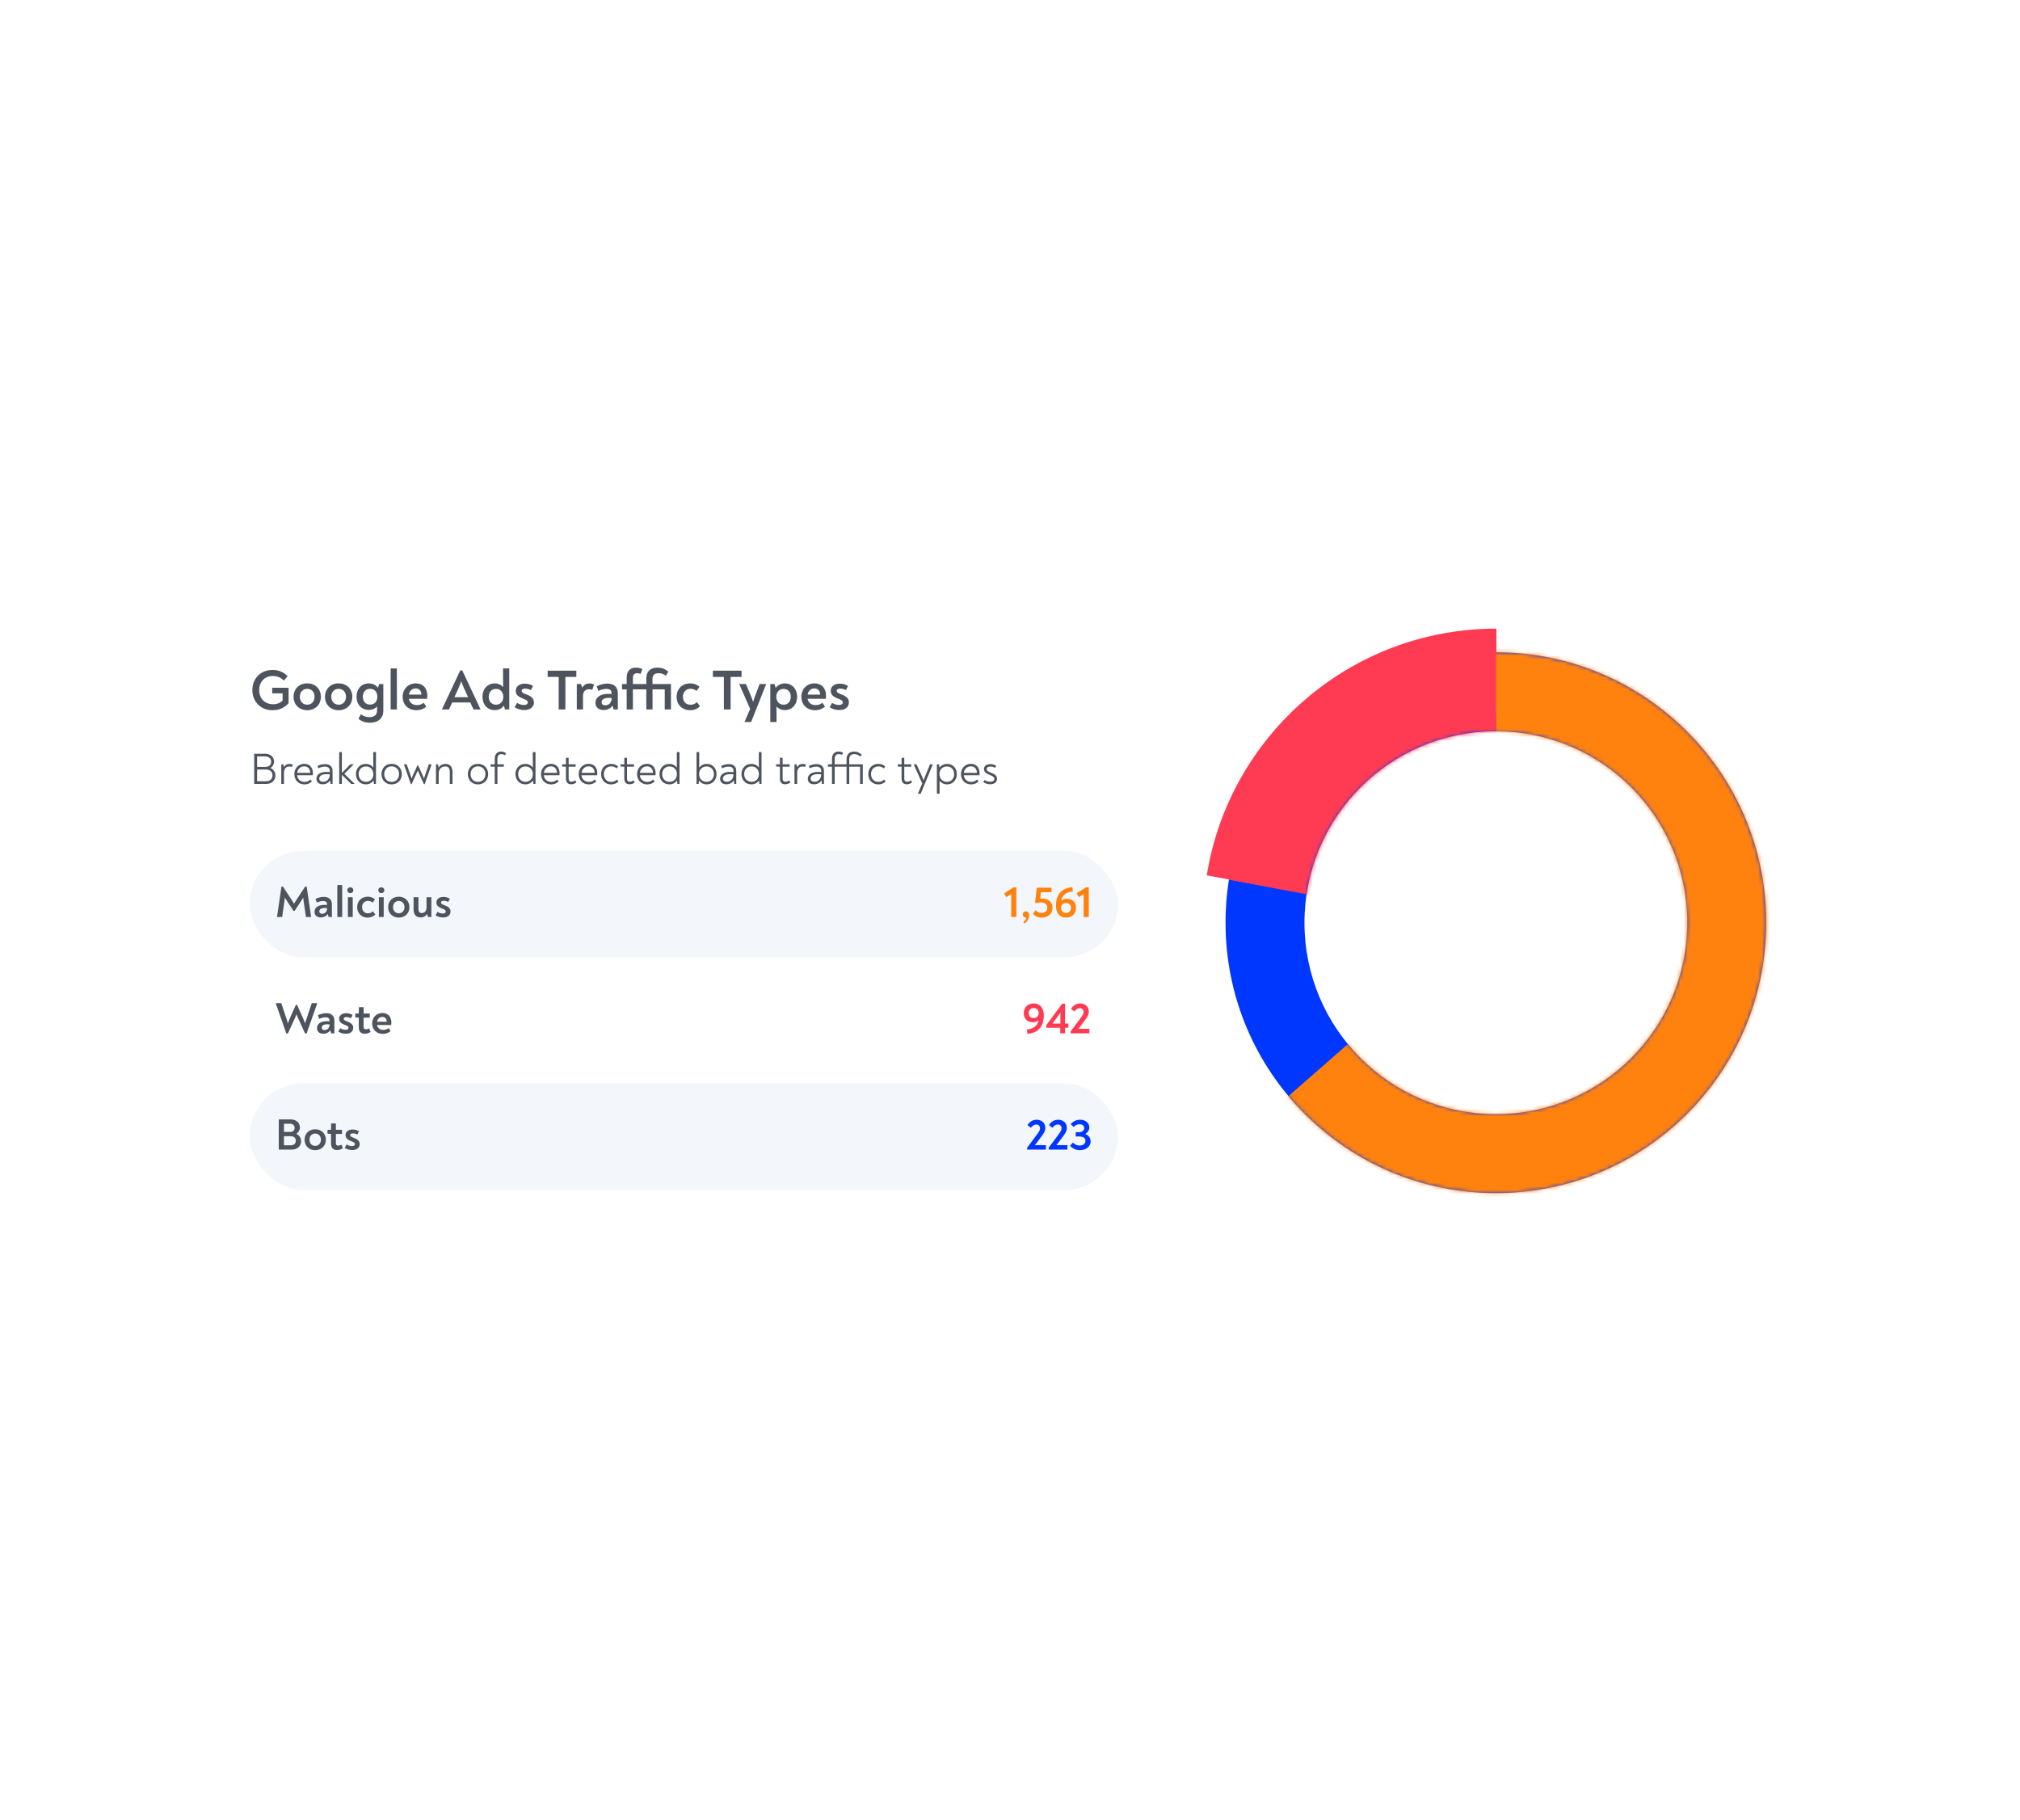 <svg width="544" height="490" viewBox="0 0 544 490" fill="none" xmlns="http://www.w3.org/2000/svg">
<g filter="url(#filter0_d_79_386)">
<rect x="46" y="148" width="451.176" height="194.5" rx="9.423" fill="white"/>
</g>
<path fill-rule="evenodd" clip-rule="evenodd" d="M402.851 299.987C431.32 299.987 454.399 276.908 454.399 248.439C454.399 219.97 431.32 196.892 402.851 196.892C374.382 196.892 351.303 219.97 351.303 248.439C351.303 276.908 374.382 299.987 402.851 299.987ZM402.851 321.244C443.06 321.244 475.656 288.648 475.656 248.439C475.656 208.23 443.06 175.635 402.851 175.635C362.642 175.635 330.047 208.23 330.047 248.439C330.047 288.648 362.642 321.244 402.851 321.244Z" fill="#0037FF"/>
<path fill-rule="evenodd" clip-rule="evenodd" d="M347.681 239.936C351.698 212.991 374.935 192.323 402.998 192.323C402.998 192.323 402.999 192.323 402.999 192.323V169.258C402.999 169.258 402.998 169.258 402.998 169.258C363.648 169.258 331.018 198.029 324.996 235.683L347.681 239.936Z" fill="#FF3B53"/>
<mask id="mask0_79_386" style="mask-type:alpha" maskUnits="userSpaceOnUse" x="330" y="175" width="146" height="147">
<path fill-rule="evenodd" clip-rule="evenodd" d="M402.851 299.989C431.32 299.989 454.399 276.91 454.399 248.441C454.399 219.972 431.32 196.894 402.851 196.894C374.382 196.894 351.303 219.972 351.303 248.441C351.303 276.91 374.382 299.989 402.851 299.989ZM402.851 321.246C443.06 321.246 475.655 288.65 475.655 248.441C475.655 208.232 443.06 175.637 402.851 175.637C362.642 175.637 330.046 208.232 330.046 248.441C330.046 288.65 362.642 321.246 402.851 321.246Z" fill="#56CCF2"/>
</mask>
<g mask="url(#mask0_79_386)">
<path d="M402.851 203.802V168.197L473.53 195.831L484.69 241.002L468.216 313.275L391.16 331.343L339.612 301.584L373.623 271.824L402.851 203.802Z" fill="#FF820F"/>
<path d="M402.852 201.143V169.258L370.435 175.635L336.425 201.143L324.733 235.685L358.744 242.062L402.852 201.143Z" fill="#FF3B53"/>
</g>
<path d="M73.31 185.177V186.682H76.106V188.618C75.46 189.278 74.57 189.616 73.54 189.616C71.328 189.616 69.808 188.095 69.808 185.807C69.808 183.595 71.236 182.013 73.479 182.013C74.677 182.013 75.614 182.427 76.459 183.257L77.457 182.059C76.444 181.014 75.092 180.384 73.418 180.384C70.084 180.384 67.964 182.765 67.964 185.791C67.964 188.894 70.176 191.229 73.387 191.229C75.199 191.229 76.689 190.553 77.719 189.309V185.177H73.31ZM82.733 191.229C84.883 191.229 86.419 189.724 86.419 187.604C86.419 185.484 84.883 183.994 82.733 183.994C80.582 183.994 79.061 185.484 79.061 187.604C79.061 189.724 80.582 191.229 82.733 191.229ZM82.733 189.739C81.565 189.739 80.751 188.863 80.751 187.604C80.751 186.344 81.565 185.469 82.733 185.469C83.915 185.469 84.714 186.344 84.714 187.604C84.714 188.863 83.915 189.739 82.733 189.739ZM91.193 191.229C93.344 191.229 94.88 189.724 94.88 187.604C94.88 185.484 93.344 183.994 91.193 183.994C89.043 183.994 87.522 185.484 87.522 187.604C87.522 189.724 89.043 191.229 91.193 191.229ZM91.193 189.739C90.026 189.739 89.211 188.863 89.211 187.604C89.211 186.344 90.026 185.469 91.193 185.469C92.376 185.469 93.174 186.344 93.174 187.604C93.174 188.863 92.376 189.739 91.193 189.739ZM102.126 184.178L101.789 185.177C101.205 184.393 100.299 184.009 99.269 184.009C97.349 184.009 96.013 185.499 96.013 187.588C96.013 189.678 97.349 191.152 99.3 191.152C100.16 191.152 100.974 190.845 101.573 190.215C101.558 190.599 101.543 190.983 101.543 191.337C101.543 192.504 100.744 193.088 99.5 193.088C98.563 193.088 97.81 192.796 97.18 192.289L96.535 193.548C97.38 194.24 98.379 194.593 99.638 194.593C101.742 194.593 103.232 193.502 103.232 191.306V184.178H102.126ZM99.638 189.708C98.455 189.708 97.718 188.833 97.718 187.588C97.718 186.344 98.44 185.469 99.653 185.469C100.928 185.469 101.62 186.375 101.62 187.588C101.62 188.802 100.928 189.708 99.638 189.708ZM105.203 191.029H106.892L106.877 179.97H105.203V191.029ZM111.966 183.994C109.892 183.994 108.433 185.576 108.433 187.588C108.433 189.739 109.938 191.229 112.135 191.229C113.195 191.229 114.024 190.906 114.808 190.277L114.101 189.201C113.625 189.616 113.072 189.847 112.288 189.847C111.182 189.847 110.322 189.263 110.107 188.157H115.023C115.053 187.88 115.084 187.604 115.084 187.358C115.084 185.3 113.901 183.994 111.966 183.994ZM111.935 185.361C112.811 185.361 113.456 185.93 113.502 187.02H110.122C110.307 185.96 111.029 185.361 111.935 185.361ZM124.496 180.523H123.943L119.012 190.999V191.029H120.917L121.777 189.14H126.662L127.522 191.029H129.411V190.983L124.496 180.523ZM124.219 183.441C124.465 184.117 124.68 184.67 124.926 185.223L126.063 187.711H122.376L123.513 185.223C123.759 184.655 123.974 184.117 124.219 183.441ZM135.475 179.97V183.026C135.475 183.779 135.49 184.363 135.521 184.993C134.983 184.378 134.154 184.009 133.232 184.009C131.312 184.009 129.93 185.499 129.93 187.558C129.93 189.724 131.266 191.198 133.232 191.198C134.307 191.198 135.152 190.753 135.705 190L135.997 191.029H137.149V179.97H135.475ZM133.57 189.739C132.403 189.739 131.619 188.879 131.619 187.604C131.619 186.344 132.403 185.484 133.57 185.484C134.753 185.484 135.536 186.344 135.536 187.604C135.536 188.879 134.768 189.739 133.57 189.739ZM141.255 191.183C142.76 191.183 143.789 190.384 143.789 189.109C143.789 187.973 142.929 187.404 141.731 186.959C140.993 186.698 140.486 186.436 140.486 185.991C140.486 185.561 140.932 185.407 141.454 185.407C141.915 185.407 142.468 185.546 142.975 185.807L143.559 184.685C142.821 184.255 142.099 184.071 141.316 184.071C140.01 184.071 138.889 184.731 138.889 185.991C138.889 187.112 139.734 187.681 140.824 188.095C141.5 188.357 142.145 188.602 142.145 189.109C142.145 189.539 141.746 189.816 141.132 189.816C140.486 189.816 139.841 189.616 139.258 189.247L138.597 190.43C139.396 190.937 140.241 191.183 141.255 191.183ZM155.215 180.584H147.489V182.258H150.453V191.029H152.266V182.258H155.215V180.584ZM158.776 184.025C157.885 184.025 157.194 184.424 156.794 185.192L156.472 184.178H155.335V191.029H157.009V187.297C157.009 186.206 157.67 185.576 158.638 185.576C158.991 185.576 159.268 185.638 159.529 185.73L159.959 184.317C159.636 184.132 159.252 184.025 158.776 184.025ZM163.56 184.056C162.638 184.056 161.701 184.301 160.687 184.762L161.163 186.037C161.87 185.699 162.623 185.484 163.299 185.484C164.174 185.484 164.696 185.837 164.696 186.544V186.851C164.451 186.836 164.189 186.82 163.836 186.82C161.747 186.82 160.365 187.681 160.365 189.247C160.365 190.461 161.256 191.168 162.515 191.168C163.636 191.168 164.451 190.722 164.957 190L165.265 191.029H166.386V186.605C166.386 184.946 165.311 184.056 163.56 184.056ZM163.007 189.908C162.392 189.908 162.024 189.616 162.024 189.078C162.024 188.326 162.73 187.896 163.944 187.896C164.251 187.896 164.466 187.911 164.742 187.942C164.712 189.186 163.99 189.908 163.007 189.908ZM180.693 184.178H175.716V182.796C175.716 181.69 176.376 181.26 177.359 181.26C178.189 181.26 178.742 181.521 179.341 181.951L179.986 180.83C179.126 180.123 178.235 179.755 177.037 179.755C175.117 179.755 174.057 180.799 174.057 182.704V184.178H170.447V182.458C170.447 181.675 170.877 181.26 171.568 181.26C171.937 181.26 172.214 181.321 172.521 181.444L172.997 180.154C172.352 179.862 171.86 179.755 171.215 179.755C169.648 179.755 168.773 180.814 168.773 182.366V184.178H167.513V185.607H168.773V191.029H170.447V185.607H174.057V191.029H175.731V185.607H179.018V191.029H180.693V184.178ZM185.754 191.229C186.968 191.229 187.751 190.876 188.519 190.169L187.674 189.048C187.168 189.524 186.661 189.754 185.923 189.754C184.817 189.754 183.911 188.956 183.911 187.604C183.911 186.298 184.802 185.453 185.954 185.453C186.615 185.453 187.075 185.622 187.567 186.037L188.381 184.916C187.659 184.286 186.83 183.994 185.831 183.994C183.865 183.994 182.221 185.361 182.221 187.604C182.221 190 184.019 191.229 185.754 191.229ZM199.707 180.584H191.981V182.258H194.945V191.029H196.758V182.258H199.707V180.584ZM204.571 184.178L203.235 187.681C203.097 188.095 202.958 188.51 202.82 189.017C202.682 188.51 202.528 188.095 202.359 187.681L200.9 184.178H199.088V184.224L202.021 190.86L200.501 194.378V194.409H202.283L206.322 184.224V184.178H204.571ZM211.395 184.009C210.336 184.009 209.475 184.47 208.907 185.223L208.584 184.178H207.448V194.409H209.122V191.874C209.122 191.275 209.122 190.722 209.091 190.246C209.644 190.83 210.443 191.198 211.395 191.198C213.3 191.198 214.667 189.708 214.667 187.573C214.667 185.515 213.285 184.009 211.395 184.009ZM211.042 189.739C209.875 189.739 209.061 188.879 209.061 187.588C209.061 186.329 209.859 185.484 211.042 185.484C212.194 185.484 212.962 186.344 212.962 187.619C212.962 188.863 212.194 189.739 211.042 189.739ZM219.341 183.994C217.267 183.994 215.808 185.576 215.808 187.588C215.808 189.739 217.313 191.229 219.51 191.229C220.57 191.229 221.399 190.906 222.183 190.277L221.476 189.201C221 189.616 220.447 189.847 219.664 189.847C218.558 189.847 217.697 189.263 217.482 188.157H222.398C222.429 187.88 222.459 187.604 222.459 187.358C222.459 185.3 221.276 183.994 219.341 183.994ZM219.31 185.361C220.186 185.361 220.831 185.93 220.877 187.02H217.498C217.682 185.96 218.404 185.361 219.31 185.361ZM226.084 191.183C227.589 191.183 228.618 190.384 228.618 189.109C228.618 187.973 227.758 187.404 226.56 186.959C225.823 186.698 225.316 186.436 225.316 185.991C225.316 185.561 225.761 185.407 226.283 185.407C226.744 185.407 227.297 185.546 227.804 185.807L228.388 184.685C227.65 184.255 226.929 184.071 226.145 184.071C224.839 184.071 223.718 184.731 223.718 185.991C223.718 187.112 224.563 187.681 225.654 188.095C226.329 188.357 226.975 188.602 226.975 189.109C226.975 189.539 226.575 189.816 225.961 189.816C225.316 189.816 224.67 189.616 224.087 189.247L223.426 190.43C224.225 190.937 225.07 191.183 226.084 191.183Z" fill="#4E545E"/>
<path d="M72.825 206.769C73.411 206.423 73.805 205.825 73.805 205.049C73.805 203.806 72.777 202.946 71.487 202.946H68.453V211.07H71.702C73.124 211.07 74.175 210.15 74.175 208.812C74.175 207.904 73.638 207.116 72.825 206.769ZM69.241 203.663H71.439C72.335 203.663 73.028 204.189 73.028 205.049C73.028 205.969 72.431 206.483 71.463 206.483H69.241V203.663ZM71.666 210.353H69.241V207.199H71.726C72.694 207.199 73.387 207.833 73.387 208.764C73.387 209.744 72.658 210.353 71.666 210.353ZM77.984 205.682C77.243 205.682 76.742 206.017 76.443 206.566L76.3 205.79H75.75V211.07H76.479V208.012C76.479 206.984 77.064 206.375 77.924 206.375C78.223 206.375 78.426 206.435 78.629 206.506L78.844 205.861C78.606 205.754 78.319 205.682 77.984 205.682ZM81.929 205.658C80.364 205.658 79.265 206.889 79.265 208.418C79.265 210.055 80.388 211.202 81.989 211.202C82.825 211.202 83.47 210.915 84.008 210.401L83.59 209.876C83.183 210.294 82.717 210.521 81.977 210.521C80.985 210.521 80.125 209.852 80.005 208.729H84.235C84.259 208.549 84.27 208.382 84.27 208.215C84.27 206.674 83.398 205.658 81.929 205.658ZM81.917 206.339C82.885 206.339 83.53 206.96 83.554 208.083H80.029C80.173 207.032 80.937 206.339 81.917 206.339ZM87.556 205.73C86.887 205.73 86.206 205.897 85.489 206.232L85.74 206.853C86.325 206.578 86.911 206.411 87.484 206.411C88.296 206.411 88.822 206.781 88.822 207.522V207.88C88.547 207.845 88.249 207.833 87.854 207.833C86.301 207.833 85.214 208.514 85.214 209.696C85.214 210.604 85.871 211.166 86.899 211.166C87.831 211.166 88.511 210.748 88.894 210.115L89.025 211.07H89.563V207.558C89.563 206.363 88.762 205.73 87.556 205.73ZM87.018 210.485C86.361 210.485 85.979 210.174 85.979 209.649C85.979 208.872 86.719 208.442 87.962 208.442C88.308 208.442 88.535 208.454 88.822 208.49C88.786 209.696 88.105 210.485 87.018 210.485ZM92.735 208.346L95.244 205.825V205.79H94.36L92.078 208.107V202.504H91.349V211.07H92.078V208.621L94.575 211.07H95.483V211.011L92.735 208.346ZM100.527 202.504V205.252C100.527 205.754 100.539 206.232 100.551 206.686C100.121 206.064 99.368 205.682 98.508 205.682C96.955 205.682 95.855 206.841 95.855 208.406C95.855 210.019 96.943 211.19 98.508 211.19C99.428 211.19 100.156 210.784 100.587 210.126L100.694 211.07H101.256V202.504H100.527ZM98.555 210.497C97.385 210.497 96.584 209.637 96.584 208.43C96.584 207.223 97.385 206.363 98.555 206.363C99.75 206.363 100.551 207.235 100.551 208.43C100.551 209.625 99.774 210.497 98.555 210.497ZM105.463 211.202C107.076 211.202 108.211 210.055 108.211 208.43C108.211 206.805 107.076 205.658 105.463 205.658C103.874 205.658 102.739 206.805 102.739 208.43C102.739 210.055 103.874 211.202 105.463 211.202ZM105.463 210.521C104.292 210.521 103.48 209.661 103.48 208.43C103.48 207.211 104.292 206.339 105.463 206.339C106.658 206.339 107.47 207.211 107.47 208.43C107.47 209.661 106.646 210.521 105.463 210.521ZM115.49 205.79L114.403 208.944C114.319 209.171 114.259 209.386 114.188 209.637C114.104 209.386 114.02 209.183 113.913 208.968L112.599 206.076H112.419L111.093 208.98C110.998 209.195 110.914 209.386 110.83 209.637C110.759 209.374 110.699 209.183 110.627 208.956L109.528 205.79H108.787V205.814L110.639 211.13H110.854L112.515 207.474L114.152 211.13H114.379L116.231 205.814V205.79H115.49ZM119.982 205.682C119.086 205.682 118.441 206.124 118.131 206.686L117.963 205.79H117.414V211.07H118.143V208.227C118.143 207.128 118.847 206.363 119.911 206.363C120.795 206.363 121.129 206.937 121.129 207.833V211.07H121.858V207.845C121.858 206.471 121.213 205.682 119.982 205.682ZM128.716 211.202C130.329 211.202 131.464 210.055 131.464 208.43C131.464 206.805 130.329 205.658 128.716 205.658C127.127 205.658 125.992 206.805 125.992 208.43C125.992 210.055 127.127 211.202 128.716 211.202ZM128.716 210.521C127.545 210.521 126.733 209.661 126.733 208.43C126.733 207.211 127.545 206.339 128.716 206.339C129.911 206.339 130.723 207.211 130.723 208.43C130.723 209.661 129.899 210.521 128.716 210.521ZM133.232 211.07H133.961V206.435H135.693V205.79H133.961V204.272C133.961 203.46 134.379 203.042 135.024 203.042C135.406 203.042 135.669 203.149 135.968 203.352L136.302 202.827C135.896 202.528 135.502 202.361 134.94 202.361C133.769 202.361 133.232 203.233 133.232 204.272V205.79H132.133V206.435H133.232V211.07ZM143.486 202.504V205.252C143.486 205.754 143.498 206.232 143.509 206.686C143.079 206.064 142.327 205.682 141.466 205.682C139.913 205.682 138.814 206.841 138.814 208.406C138.814 210.019 139.901 211.19 141.466 211.19C142.386 211.19 143.115 210.784 143.545 210.126L143.653 211.07H144.214V202.504H143.486ZM141.514 210.497C140.343 210.497 139.543 209.637 139.543 208.43C139.543 207.223 140.343 206.363 141.514 206.363C142.709 206.363 143.509 207.235 143.509 208.43C143.509 209.625 142.733 210.497 141.514 210.497ZM148.362 205.658C146.797 205.658 145.698 206.889 145.698 208.418C145.698 210.055 146.821 211.202 148.422 211.202C149.258 211.202 149.903 210.915 150.441 210.401L150.023 209.876C149.617 210.294 149.151 210.521 148.41 210.521C147.418 210.521 146.558 209.852 146.439 208.729H150.668C150.692 208.549 150.704 208.382 150.704 208.215C150.704 206.674 149.832 205.658 148.362 205.658ZM148.35 206.339C149.318 206.339 149.963 206.96 149.987 208.083H146.462C146.606 207.032 147.37 206.339 148.35 206.339ZM153.81 211.166C154.36 211.166 154.85 210.963 155.244 210.664L154.921 210.115C154.587 210.353 154.252 210.473 153.882 210.473C153.416 210.473 153.141 210.246 153.141 209.577V206.435H155.029V205.79H153.141V204.033H152.413V205.79H151.385V206.387L152.413 206.435V209.577C152.413 210.664 152.95 211.166 153.81 211.166ZM158.513 205.658C156.948 205.658 155.848 206.889 155.848 208.418C155.848 210.055 156.971 211.202 158.572 211.202C159.409 211.202 160.054 210.915 160.591 210.401L160.173 209.876C159.767 210.294 159.301 210.521 158.56 210.521C157.569 210.521 156.709 209.852 156.589 208.729H160.818C160.842 208.549 160.854 208.382 160.854 208.215C160.854 206.674 159.982 205.658 158.513 205.658ZM158.501 206.339C159.468 206.339 160.114 206.96 160.137 208.083H156.613C156.756 207.032 157.521 206.339 158.501 206.339ZM164.509 211.202C165.429 211.202 166.002 210.927 166.552 210.413L166.146 209.888C165.715 210.294 165.285 210.521 164.568 210.521C163.469 210.521 162.621 209.684 162.621 208.418C162.621 207.176 163.481 206.351 164.58 206.351C165.202 206.351 165.62 206.518 166.05 206.889L166.468 206.387C165.93 205.909 165.345 205.67 164.58 205.67C163.147 205.67 161.88 206.674 161.88 208.418C161.88 210.234 163.195 211.202 164.509 211.202ZM169.526 211.166C170.076 211.166 170.566 210.963 170.96 210.664L170.637 210.115C170.303 210.353 169.968 210.473 169.598 210.473C169.132 210.473 168.857 210.246 168.857 209.577V206.435H170.745V205.79H168.857V204.033H168.128V205.79H167.101V206.387L168.128 206.435V209.577C168.128 210.664 168.666 211.166 169.526 211.166ZM174.228 205.658C172.663 205.658 171.564 206.889 171.564 208.418C171.564 210.055 172.687 211.202 174.288 211.202C175.124 211.202 175.77 210.915 176.307 210.401L175.889 209.876C175.483 210.294 175.017 210.521 174.276 210.521C173.285 210.521 172.424 209.852 172.305 208.729H176.534C176.558 208.549 176.57 208.382 176.57 208.215C176.57 206.674 175.698 205.658 174.228 205.658ZM174.216 206.339C175.184 206.339 175.829 206.96 175.853 208.083H172.329C172.472 207.032 173.237 206.339 174.216 206.339ZM182.267 202.504V205.252C182.267 205.754 182.279 206.232 182.291 206.686C181.861 206.064 181.109 205.682 180.248 205.682C178.695 205.682 177.596 206.841 177.596 208.406C177.596 210.019 178.683 211.19 180.248 211.19C181.168 211.19 181.897 210.784 182.327 210.126L182.435 211.07H182.996V202.504H182.267ZM180.296 210.497C179.125 210.497 178.325 209.637 178.325 208.43C178.325 207.223 179.125 206.363 180.296 206.363C181.491 206.363 182.291 207.235 182.291 208.43C182.291 209.625 181.515 210.497 180.296 210.497ZM190.328 205.682C189.468 205.682 188.716 206.064 188.285 206.71C188.297 206.244 188.309 205.754 188.309 205.252V202.504H187.581V211.07H188.142L188.25 210.15C188.692 210.796 189.432 211.19 190.328 211.19C191.894 211.19 192.981 210.019 192.981 208.406C192.981 206.841 191.882 205.682 190.328 205.682ZM190.281 210.497C189.062 210.497 188.274 209.625 188.274 208.43C188.274 207.235 189.086 206.363 190.281 206.363C191.451 206.363 192.252 207.223 192.252 208.43C192.252 209.637 191.451 210.497 190.281 210.497ZM196.271 205.73C195.602 205.73 194.921 205.897 194.204 206.232L194.455 206.853C195.04 206.578 195.626 206.411 196.199 206.411C197.012 206.411 197.537 206.781 197.537 207.522V207.88C197.263 207.845 196.964 207.833 196.57 207.833C195.017 207.833 193.929 208.514 193.929 209.696C193.929 210.604 194.587 211.166 195.614 211.166C196.546 211.166 197.227 210.748 197.609 210.115L197.741 211.07H198.278V207.558C198.278 206.363 197.478 205.73 196.271 205.73ZM195.733 210.485C195.076 210.485 194.694 210.174 194.694 209.649C194.694 208.872 195.435 208.442 196.677 208.442C197.024 208.442 197.251 208.454 197.537 208.49C197.502 209.696 196.821 210.485 195.733 210.485ZM204.354 202.504V205.252C204.354 205.754 204.366 206.232 204.377 206.686C203.947 206.064 203.195 205.682 202.334 205.682C200.781 205.682 199.682 206.841 199.682 208.406C199.682 210.019 200.769 211.19 202.334 211.19C203.254 211.19 203.983 210.784 204.413 210.126L204.521 211.07H205.082V202.504H204.354ZM202.382 210.497C201.211 210.497 200.411 209.637 200.411 208.43C200.411 207.223 201.211 206.363 202.382 206.363C203.577 206.363 204.377 207.235 204.377 208.43C204.377 209.625 203.601 210.497 202.382 210.497ZM211.435 211.166C211.984 211.166 212.474 210.963 212.869 210.664L212.546 210.115C212.211 210.353 211.877 210.473 211.507 210.473C211.041 210.473 210.766 210.246 210.766 209.577V206.435H212.653V205.79H210.766V204.033H210.037V205.79H209.01V206.387L210.037 206.435V209.577C210.037 210.664 210.575 211.166 211.435 211.166ZM216.194 205.682C215.454 205.682 214.952 206.017 214.653 206.566L214.51 205.79H213.96V211.07H214.689V208.012C214.689 206.984 215.274 206.375 216.135 206.375C216.433 206.375 216.636 206.435 216.839 206.506L217.055 205.861C216.816 205.754 216.529 205.682 216.194 205.682ZM219.886 205.73C219.217 205.73 218.536 205.897 217.819 206.232L218.07 206.853C218.655 206.578 219.24 206.411 219.814 206.411C220.626 206.411 221.152 206.781 221.152 207.522V207.88C220.877 207.845 220.579 207.833 220.184 207.833C218.631 207.833 217.544 208.514 217.544 209.696C217.544 210.604 218.201 211.166 219.228 211.166C220.16 211.166 220.841 210.748 221.224 210.115L221.355 211.07H221.893V207.558C221.893 206.363 221.092 205.73 219.886 205.73ZM219.348 210.485C218.691 210.485 218.309 210.174 218.309 209.649C218.309 208.872 219.049 208.442 220.292 208.442C220.638 208.442 220.865 208.454 221.152 208.49C221.116 209.696 220.435 210.485 219.348 210.485ZM232.353 205.79H228.709V204.463C228.709 203.448 229.246 203.042 230.095 203.042C230.74 203.042 231.206 203.305 231.684 203.699L232.078 203.221C231.481 202.671 230.835 202.361 230.011 202.361C228.625 202.361 227.98 203.221 227.98 204.463V205.79H224.79V204.272C224.79 203.46 225.208 203.042 225.889 203.042C226.236 203.042 226.511 203.101 226.797 203.233L227.024 202.636C226.582 202.432 226.236 202.361 225.794 202.361C224.611 202.361 224.061 203.233 224.061 204.272V205.79H222.962V206.435H224.061V211.07H224.79V206.435H227.98V211.07H228.709V206.435H231.624V211.07H232.353V205.79ZM236.461 211.202C237.381 211.202 237.954 210.927 238.504 210.413L238.097 209.888C237.667 210.294 237.237 210.521 236.52 210.521C235.421 210.521 234.573 209.684 234.573 208.418C234.573 207.176 235.433 206.351 236.532 206.351C237.154 206.351 237.572 206.518 238.002 206.889L238.42 206.387C237.882 205.909 237.297 205.67 236.532 205.67C235.099 205.67 233.832 206.674 233.832 208.418C233.832 210.234 235.146 211.202 236.461 211.202ZM244.196 211.166C244.746 211.166 245.236 210.963 245.63 210.664L245.308 210.115C244.973 210.353 244.638 210.473 244.268 210.473C243.802 210.473 243.527 210.246 243.527 209.577V206.435H245.415V205.79H243.527V204.033H242.799V205.79H241.771V206.387L242.799 206.435V209.577C242.799 210.664 243.336 211.166 244.196 211.166ZM250.459 205.79L249.085 209.171C248.966 209.469 248.846 209.78 248.727 210.15C248.608 209.78 248.476 209.481 248.345 209.171L246.827 205.79H246.063V205.814L248.369 210.939L247.198 213.675V213.699H247.962L251.212 205.814V205.79H250.459ZM255.082 205.682C254.186 205.682 253.469 206.064 253.015 206.674L252.86 205.79H252.31V213.699H253.039V211.62C253.039 211.094 253.027 210.604 253.015 210.198C253.457 210.796 254.198 211.19 255.07 211.19C256.588 211.19 257.687 210.031 257.687 208.406C257.687 206.829 256.588 205.682 255.082 205.682ZM255.022 210.509C253.852 210.509 253.003 209.661 253.003 208.406C253.003 207.199 253.84 206.363 255.022 206.363C256.157 206.363 256.958 207.223 256.958 208.442C256.958 209.649 256.157 210.509 255.022 210.509ZM261.464 205.658C259.899 205.658 258.8 206.889 258.8 208.418C258.8 210.055 259.923 211.202 261.524 211.202C262.36 211.202 263.006 210.915 263.543 210.401L263.125 209.876C262.719 210.294 262.253 210.521 261.512 210.521C260.52 210.521 259.66 209.852 259.541 208.729H263.77C263.794 208.549 263.806 208.382 263.806 208.215C263.806 206.674 262.934 205.658 261.464 205.658ZM261.452 206.339C262.42 206.339 263.065 206.96 263.089 208.083H259.565C259.708 207.032 260.473 206.339 261.452 206.339ZM266.72 211.166C267.759 211.166 268.512 210.569 268.512 209.684C268.512 208.8 267.783 208.382 266.827 208.024C266.206 207.785 265.716 207.546 265.716 207.068C265.716 206.578 266.194 206.399 266.732 206.399C267.162 206.399 267.592 206.518 267.974 206.733L268.297 206.208C267.819 205.897 267.269 205.73 266.696 205.73C265.8 205.73 264.987 206.184 264.987 207.068C264.987 207.916 265.704 208.322 266.564 208.657C267.198 208.908 267.783 209.171 267.783 209.684C267.783 210.162 267.365 210.485 266.72 210.485C266.134 210.485 265.633 210.342 265.167 210.007L264.796 210.58C265.358 210.963 265.979 211.166 266.72 211.166Z" fill="#4E545E"/>
<rect x="67.258" y="229.082" width="233.825" height="28.654" rx="14.327" fill="#F3F6FA"/>
<path d="M82.591 238.724H82.173L79.712 242.476C79.533 242.751 79.354 243.037 79.186 243.324C79.019 243.037 78.84 242.751 78.661 242.476L76.211 238.724H75.793L74.599 246.908H75.984L76.606 242.524C76.642 242.237 76.689 241.974 76.701 241.663C76.857 241.938 77.024 242.201 77.203 242.452L79.043 245.271H79.33L81.181 242.452C81.349 242.201 81.516 241.95 81.659 241.687C81.683 241.962 81.719 242.225 81.755 242.512L82.4 246.908H83.786L82.591 238.724ZM87.185 241.484C86.468 241.484 85.739 241.675 84.951 242.034L85.321 243.025C85.871 242.763 86.456 242.595 86.982 242.595C87.663 242.595 88.069 242.87 88.069 243.42V243.659C87.878 243.647 87.675 243.635 87.4 243.635C85.775 243.635 84.7 244.304 84.7 245.522C84.7 246.466 85.393 247.016 86.373 247.016C87.245 247.016 87.878 246.669 88.272 246.108L88.511 246.908H89.383V243.467C89.383 242.177 88.547 241.484 87.185 241.484ZM86.755 246.036C86.277 246.036 85.99 245.809 85.99 245.391C85.99 244.805 86.54 244.471 87.484 244.471C87.722 244.471 87.89 244.483 88.105 244.507C88.081 245.475 87.519 246.036 86.755 246.036ZM90.845 246.908H92.159L92.147 238.306H90.845V246.908ZM94.349 240.469C94.839 240.469 95.162 240.134 95.162 239.704C95.162 239.262 94.851 238.915 94.349 238.915C93.847 238.915 93.537 239.262 93.537 239.692C93.537 240.122 93.847 240.469 94.349 240.469ZM93.692 246.908H94.994V241.58H93.692V246.908ZM98.941 247.064C99.884 247.064 100.494 246.789 101.091 246.239L100.434 245.367C100.04 245.737 99.645 245.917 99.072 245.917C98.212 245.917 97.507 245.295 97.507 244.244C97.507 243.228 98.2 242.571 99.096 242.571C99.61 242.571 99.968 242.703 100.35 243.025L100.984 242.153C100.422 241.663 99.777 241.436 99 241.436C97.471 241.436 96.193 242.5 96.193 244.244C96.193 246.108 97.591 247.064 98.941 247.064ZM102.691 240.469C103.181 240.469 103.504 240.134 103.504 239.704C103.504 239.262 103.193 238.915 102.691 238.915C102.189 238.915 101.879 239.262 101.879 239.692C101.879 240.122 102.189 240.469 102.691 240.469ZM102.034 246.908H103.336V241.58H102.034V246.908ZM107.39 247.064C109.063 247.064 110.257 245.893 110.257 244.244C110.257 242.595 109.063 241.436 107.39 241.436C105.718 241.436 104.535 242.595 104.535 244.244C104.535 245.893 105.718 247.064 107.39 247.064ZM107.39 245.905C106.482 245.905 105.849 245.224 105.849 244.244C105.849 243.264 106.482 242.583 107.39 242.583C108.31 242.583 108.931 243.264 108.931 244.244C108.931 245.224 108.31 245.905 107.39 245.905ZM114.867 241.58V244.34C114.867 245.152 114.436 245.845 113.624 245.845C112.943 245.845 112.692 245.415 112.692 244.758V241.58H111.378V244.877C111.378 246.191 112.011 247.016 113.301 247.016C114.054 247.016 114.64 246.657 114.998 246.084L115.261 246.908H116.169V241.58H114.867ZM119.364 247.028C120.535 247.028 121.335 246.406 121.335 245.415C121.335 244.531 120.666 244.089 119.734 243.742C119.161 243.539 118.767 243.336 118.767 242.99C118.767 242.655 119.113 242.536 119.519 242.536C119.878 242.536 120.308 242.643 120.702 242.846L121.156 241.974C120.583 241.639 120.021 241.496 119.412 241.496C118.396 241.496 117.524 242.01 117.524 242.99C117.524 243.862 118.181 244.304 119.029 244.626C119.555 244.829 120.057 245.021 120.057 245.415C120.057 245.749 119.746 245.964 119.268 245.964C118.767 245.964 118.265 245.809 117.811 245.522L117.297 246.442C117.918 246.837 118.575 247.028 119.364 247.028Z" fill="#4E545E"/>
<path d="M272.944 238.927L270.435 240.516L270.996 241.544L272.072 240.923C272.179 240.863 272.263 240.815 272.346 240.755C272.334 240.947 272.322 241.126 272.322 241.305V246.908H273.708V238.927H272.944ZM276.29 245.391C275.884 245.391 275.454 245.654 275.454 246.227C275.454 246.765 275.848 247.052 276.29 247.052H276.385C276.29 247.553 276.003 247.936 275.585 248.318L275.919 248.664C276.696 248.091 277.15 247.302 277.15 246.418C277.15 245.725 276.78 245.391 276.29 245.391ZM280.727 241.926C280.524 241.926 280.333 241.938 280.118 241.962L280.345 240.218H283.177V239.011H279.222L278.756 243.049L278.971 243.193C279.33 243.061 279.76 242.978 280.262 242.978C281.241 242.978 282.042 243.372 282.042 244.387C282.042 245.248 281.432 245.797 280.512 245.797C279.808 245.797 279.246 245.51 278.876 245.08L278.171 246.048C278.768 246.693 279.581 247.064 280.572 247.064C282.269 247.064 283.451 245.988 283.451 244.423C283.451 242.846 282.328 241.926 280.727 241.926ZM287.361 241.986C286.74 241.986 286.19 242.141 285.784 242.559C286.035 241.114 287.098 240.17 288.938 240.027L288.783 238.868C285.724 239.107 284.386 241.042 284.386 243.814V243.945C284.386 245.678 285.258 247.052 287.134 247.052C288.723 247.052 289.786 245.976 289.786 244.423C289.786 242.834 288.675 241.986 287.361 241.986ZM287.11 245.821C286.31 245.821 285.76 245.283 285.76 244.483C285.76 243.611 286.31 243.121 287.11 243.121C287.827 243.121 288.424 243.563 288.424 244.459C288.424 245.295 287.851 245.821 287.11 245.821ZM292.451 238.927L289.942 240.516L290.504 241.544L291.579 240.923C291.687 240.863 291.77 240.815 291.854 240.755C291.842 240.947 291.83 241.126 291.83 241.305V246.908H293.216V238.927H292.451Z" fill="#FF820F"/>
<path d="M83.965 270.095L82.579 274.228C82.448 274.623 82.293 275.053 82.173 275.519C82.006 275.053 81.827 274.611 81.624 274.169L80.011 270.584H79.664L77.992 274.336C77.824 274.706 77.681 275.077 77.526 275.531C77.418 275.077 77.287 274.694 77.167 274.324L75.746 270.095H74.264V270.13L77.108 278.267H77.526L79.497 273.954C79.628 273.679 79.724 273.404 79.843 273.058C79.951 273.404 80.058 273.679 80.19 273.954L82.161 278.267H82.579L85.435 270.13V270.095H83.965ZM87.85 272.795C87.133 272.795 86.404 272.986 85.616 273.344L85.986 274.336C86.536 274.073 87.121 273.906 87.647 273.906C88.328 273.906 88.734 274.181 88.734 274.73V274.969C88.543 274.957 88.34 274.945 88.065 274.945C86.44 274.945 85.365 275.614 85.365 276.833C85.365 277.777 86.058 278.326 87.037 278.326C87.91 278.326 88.543 277.98 88.937 277.418L89.176 278.219H90.048V274.778C90.048 273.488 89.212 272.795 87.85 272.795ZM87.42 277.347C86.942 277.347 86.655 277.12 86.655 276.701C86.655 276.116 87.205 275.782 88.149 275.782C88.388 275.782 88.555 275.793 88.77 275.817C88.746 276.785 88.184 277.347 87.42 277.347ZM93.171 278.338C94.342 278.338 95.142 277.717 95.142 276.725C95.142 275.841 94.473 275.399 93.541 275.053C92.968 274.85 92.574 274.647 92.574 274.3C92.574 273.966 92.92 273.846 93.326 273.846C93.685 273.846 94.115 273.954 94.509 274.157L94.963 273.285C94.39 272.95 93.828 272.807 93.219 272.807C92.203 272.807 91.331 273.32 91.331 274.3C91.331 275.172 91.988 275.614 92.836 275.937C93.362 276.14 93.864 276.331 93.864 276.725C93.864 277.06 93.553 277.275 93.075 277.275C92.574 277.275 92.072 277.12 91.618 276.833L91.104 277.753C91.725 278.147 92.382 278.338 93.171 278.338ZM98.207 278.338C98.816 278.338 99.33 278.159 99.82 277.848L99.402 276.869C99.103 277.06 98.816 277.143 98.506 277.143C98.159 277.143 97.92 276.988 97.92 276.463V274.001H99.569V272.89H97.92V271.182H96.654L96.618 272.89H95.674V273.93L96.618 274.001V276.594C96.618 277.789 97.251 278.338 98.207 278.338ZM102.977 272.747C101.365 272.747 100.23 273.977 100.23 275.543C100.23 277.215 101.4 278.374 103.109 278.374C103.933 278.374 104.578 278.123 105.188 277.633L104.638 276.797C104.268 277.12 103.838 277.299 103.228 277.299C102.368 277.299 101.699 276.845 101.532 275.985H105.355C105.379 275.77 105.403 275.555 105.403 275.363C105.403 273.762 104.483 272.747 102.977 272.747ZM102.954 273.81C103.635 273.81 104.136 274.252 104.172 275.101H101.544C101.687 274.276 102.249 273.81 102.954 273.81Z" fill="#4E545E"/>
<path d="M278.338 270.178C276.761 270.178 275.71 271.254 275.71 272.795C275.71 274.396 276.809 275.244 278.099 275.244C278.732 275.244 279.282 275.089 279.7 274.682C279.437 276.104 278.386 277.06 276.534 277.191L276.701 278.362C279.796 278.123 281.11 276.14 281.11 273.368C281.11 271.624 280.262 270.178 278.338 270.178ZM278.374 274.109C277.657 274.109 277.06 273.667 277.06 272.771C277.06 271.934 277.633 271.409 278.374 271.409C279.162 271.409 279.724 271.946 279.724 272.747C279.724 273.619 279.174 274.109 278.374 274.109ZM286.824 275.59V270.238H286.047L281.794 275.997V276.725H285.533V278.219H286.824V276.725H287.72V275.59H286.824ZM285.569 275.59H284.243C283.968 275.59 283.705 275.59 283.431 275.602C283.586 275.411 283.729 275.22 283.885 275.017L285.103 273.344C285.27 273.129 285.426 272.902 285.605 272.615C285.569 272.974 285.569 273.249 285.569 273.607V275.59ZM291.187 277.012C290.972 277.012 290.673 277.012 290.398 277.024C290.565 276.845 290.745 276.618 290.876 276.439L292.166 274.706C292.967 273.655 293.23 273.105 293.23 272.341C293.23 271.146 292.334 270.178 290.9 270.178C289.813 270.178 289.012 270.716 288.415 271.624L289.347 272.341C289.741 271.803 290.195 271.457 290.792 271.457C291.426 271.457 291.808 271.887 291.808 272.484C291.808 272.89 291.617 273.285 291.139 273.942L288.343 277.693V278.219H293.385V277.012H291.187Z" fill="#FF3B53"/>
<rect x="67.258" y="291.705" width="233.825" height="28.654" rx="14.327" fill="#F3F6FA"/>
<path d="M79.796 305.278C80.381 304.908 80.763 304.31 80.763 303.534C80.763 302.267 79.736 301.407 78.314 301.407H75.076V309.531H78.541C80.035 309.531 81.086 308.635 81.086 307.285C81.086 306.353 80.572 305.624 79.796 305.278ZM76.474 302.566H78.075C78.828 302.566 79.342 302.972 79.342 303.641C79.342 304.358 78.9 304.776 78.099 304.776H76.474V302.566ZM78.314 308.372H76.474V305.923H78.362C79.138 305.923 79.664 306.401 79.664 307.142C79.664 307.906 79.115 308.372 78.314 308.372ZM84.884 309.687C86.557 309.687 87.751 308.516 87.751 306.867C87.751 305.218 86.557 304.059 84.884 304.059C83.211 304.059 82.029 305.218 82.029 306.867C82.029 308.516 83.211 309.687 84.884 309.687ZM84.884 308.528C83.976 308.528 83.343 307.847 83.343 306.867C83.343 305.887 83.976 305.206 84.884 305.206C85.804 305.206 86.425 305.887 86.425 306.867C86.425 307.847 85.804 308.528 84.884 308.528ZM90.74 309.651C91.349 309.651 91.863 309.472 92.353 309.161L91.935 308.181C91.636 308.372 91.349 308.456 91.039 308.456C90.692 308.456 90.453 308.301 90.453 307.775V305.314H92.102V304.203H90.453V302.494H89.187L89.151 304.203H88.207V305.242L89.151 305.314V307.906C89.151 309.101 89.784 309.651 90.74 309.651ZM94.898 309.651C96.069 309.651 96.869 309.029 96.869 308.038C96.869 307.154 96.2 306.712 95.268 306.365C94.695 306.162 94.3 305.959 94.3 305.613C94.3 305.278 94.647 305.159 95.053 305.159C95.411 305.159 95.841 305.266 96.236 305.469L96.69 304.597C96.116 304.263 95.555 304.119 94.945 304.119C93.93 304.119 93.058 304.633 93.058 305.613C93.058 306.485 93.715 306.927 94.563 307.249C95.089 307.452 95.591 307.644 95.591 308.038C95.591 308.372 95.28 308.587 94.802 308.587C94.3 308.587 93.799 308.432 93.345 308.145L92.831 309.065C93.452 309.46 94.109 309.651 94.898 309.651Z" fill="#4E545E"/>
<path d="M279.469 308.325C279.254 308.325 278.956 308.325 278.681 308.337C278.848 308.157 279.027 307.93 279.159 307.751L280.449 306.019C281.25 304.967 281.512 304.418 281.512 303.653C281.512 302.458 280.616 301.491 279.183 301.491C278.095 301.491 277.295 302.028 276.698 302.936L277.63 303.653C278.024 303.116 278.478 302.769 279.075 302.769C279.708 302.769 280.091 303.199 280.091 303.797C280.091 304.203 279.9 304.597 279.422 305.254L276.626 309.006V309.531H281.668V308.325H279.469ZM285.268 308.325C285.053 308.325 284.754 308.325 284.48 308.337C284.647 308.157 284.826 307.93 284.957 307.751L286.248 306.019C287.048 304.967 287.311 304.418 287.311 303.653C287.311 302.458 286.415 301.491 284.981 301.491C283.894 301.491 283.094 302.028 282.496 302.936L283.428 303.653C283.822 303.116 284.276 302.769 284.874 302.769C285.507 302.769 285.889 303.199 285.889 303.797C285.889 304.203 285.698 304.597 285.22 305.254L282.425 309.006V309.531H287.466V308.325H285.268ZM290.78 309.675C292.548 309.675 293.719 308.683 293.719 307.321C293.719 306.485 293.277 305.672 292.249 305.326C292.966 304.955 293.361 304.251 293.361 303.558C293.361 302.387 292.369 301.491 290.899 301.491C289.872 301.491 289.071 301.873 288.355 302.674L289.131 303.438C289.573 302.996 290.075 302.697 290.756 302.697C291.509 302.697 291.987 303.139 291.987 303.725C291.987 304.286 291.545 304.848 290.565 304.848H289.705V305.995H290.72C291.485 305.995 292.321 306.27 292.321 307.19C292.321 307.918 291.7 308.444 290.708 308.444C289.979 308.444 289.43 308.133 288.964 307.644L288.163 308.48C288.821 309.221 289.741 309.675 290.78 309.675Z" fill="#0037FF"/>
<defs>
<filter id="filter0_d_79_386" x="40.346" y="144.231" width="481.328" height="224.652" filterUnits="userSpaceOnUse" color-interpolation-filters="sRGB">
<feFlood flood-opacity="0" result="BackgroundImageFix"/>
<feColorMatrix in="SourceAlpha" type="matrix" values="0 0 0 0 0 0 0 0 0 0 0 0 0 0 0 0 0 0 127 0" result="hardAlpha"/>
<feOffset dx="9.423" dy="11.307"/>
<feGaussianBlur stdDeviation="7.538"/>
<feComposite in2="hardAlpha" operator="out"/>
<feColorMatrix type="matrix" values="0 0 0 0 0 0 0 0 0 0 0 0 0 0 0 0 0 0 0.12 0"/>
<feBlend mode="normal" in2="BackgroundImageFix" result="effect1_dropShadow_79_386"/>
<feBlend mode="normal" in="SourceGraphic" in2="effect1_dropShadow_79_386" result="shape"/>
</filter>
</defs>
</svg>
